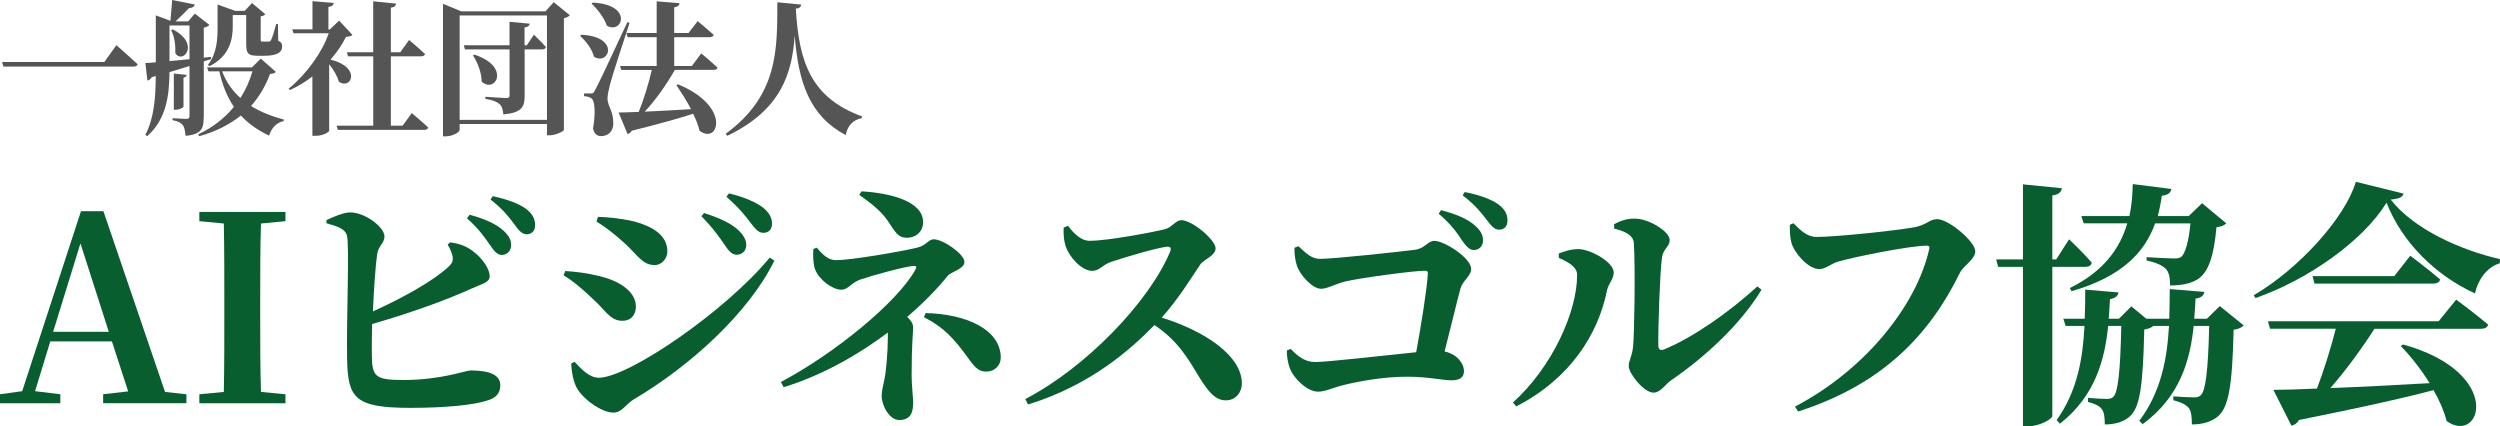 <?xml version="1.0" encoding="UTF-8"?>
<svg xmlns="http://www.w3.org/2000/svg" id="_レイヤー_2" viewBox="0 0 555.33 94.68">
  <defs>
    <style>.cls-1{fill:#095e30;}.cls-2{fill:#555;}</style>
  </defs>
  <g id="line">
    <g>
      <path class="cls-2" d="m23.18,13.77l2.67-3.73s2.96,2.57,4.73,4.25c-.1.35-.45.51-1,.51H.76l-.29-1.03h22.71Z"></path>
      <path class="cls-2" d="m45.24,26.15c0,2.35-.45,3.7-4.02,4.02-.1-1.03-.23-1.87-.61-2.38-.42-.51-1-.87-2.28-1.09v-.45s2.57.16,3.12.16c.48,0,.64-.19.64-.61v-11.13c-1.35.42-2.83.87-4.44,1.35-.06,4.86-.55,10.33-4.95,14.22l-.42-.29c1.99-3.73,2.28-8.4,2.32-13.06l-.9.26c-.19.39-.58.68-.96.74l-.45-3.89c.58-.03,1.35-.06,2.32-.16V3.41l3.25,1.22c.13-1.35.29-3.28.39-4.63l5.02,1c-.13.51-.55.77-1.29.8-.77.84-2.03,2.06-2.99,2.96h2.8l1.48-1.74,3.25,2.51c-.23.26-.64.51-1.25.61v6.66l1.58-.16.06.48-1.64.51v12.51Zm-7.59-12.58c1.35-.13,2.86-.26,4.44-.42v-7.49h-4.44v7.91Zm.74-7.04c6.27,3.28,2.12,7.88.55,5.27.06-1.29-.06-3.54-.93-5.08l.39-.19Zm2.38,17.14c0,.23-.96.71-1.71.71h-.45v-8.04l2.86.29c-.06.32-.23.51-.71.61v6.43Zm20.49-7.72c-.23.32-.55.42-1.29.48-.96,2.64-2.35,5.02-4.21,7.11,2.15,1.35,4.66,2.32,7.3,3.02l-.06.35c-1.54.32-2.67,1.45-3.22,3.22-2.48-1.19-4.57-2.61-6.27-4.47-2.44,1.96-5.47,3.54-9.26,4.6l-.23-.42c3.28-1.54,5.92-3.63,7.94-6.11-1.45-2.09-2.51-4.66-3.25-7.88h-2.41l-.29-.87h9.94l1.99-1.96,3.31,2.93Zm-15.05-1.58c2.03-2.57,2.12-5.82,2.12-8.59V1l3.92,1.42h2.09l1.64-1.74,2.96,2.48c-.19.23-.48.39-1.03.48v5.18c0,.35.06.42.45.42h1.38c.19,0,.32-.06.45-.32.26-.45.71-1.9,1.16-3.6h.39l.06,3.73c.77.35.87.74.87,1.35,0,1.22-1.16,1.99-3.96,1.99h-1.45c-2.32,0-2.57-.68-2.57-2.73V3.35h-2.99v2.44c0,2.67-.48,6.59-5.21,8.94l-.29-.35Zm3.12,1.48c.93,2.41,2.32,4.34,4.08,5.92,1.16-1.83,2.06-3.83,2.67-5.92h-6.75Z"></path>
      <path class="cls-2" d="m78.3,7.75c-.29.29-.68.35-1.45.45-.84,1.71-2.03,3.44-3.44,5.05,6.95,1.67,4.66,6.79,1.87,4.92-.35-1.29-1.22-2.73-2.16-3.89v14.76c0,.23-1.22,1.13-3.02,1.13h-.71v-13.19c-1.54,1.19-3.22,2.22-4.99,3.02l-.29-.29c4.05-3.31,7.46-8.11,8.91-12.32h-7.82l-.29-.87h4.5V.26l4.73.39c-.06.45-.32.77-1.19.9v4.99h.32l2.06-1.96,2.96,3.18Zm13.16,17.37s2.32,1.93,3.67,3.22c-.1.35-.45.51-.9.51h-19.2l-.26-.93h8.14v-15.41h-5.6l-.26-.9h5.85V.29l5.08.51c-.06.48-.32.8-1.16.9v9.91h2.09l1.96-2.73s2.22,1.87,3.54,3.12c-.06.35-.42.51-.9.51h-6.69v15.41h2.61l2.03-2.8Z"></path>
      <path class="cls-2" d="m126.58,3.38c-.23.26-.64.51-1.32.68v24.8c-.03.29-1.77,1.19-3.18,1.19h-.58v-2.51h-19.4v1.32c0,.48-1.48,1.42-3.06,1.42h-.64V.84l4.02,1.67h18.75l1.83-2.03,3.57,2.9Zm-5.08,23.26V3.44h-19.4v23.19h19.4Zm-2.9-18.91s1.74,1.61,2.67,2.73c-.1.35-.39.51-.84.51h-3.89v10.36c0,2.35-.58,3.7-4.73,4.09-.1-1.03-.29-1.83-.87-2.32-.58-.48-1.38-.87-3.12-1.13v-.48s3.86.29,4.63.29c.58,0,.74-.19.74-.64v-10.16h-9.91l-.26-.93h10.16v-5.21l4.5.42c-.1.45-.39.74-1.16.84v3.96h.51l1.54-2.32Zm-13.22,4.41c8.23,2.67,4.6,8.78,1.61,5.98,0-1.99-.93-4.28-1.93-5.82l.32-.16Z"></path>
      <path class="cls-2" d="m129.12,7.72c8.68.39,6.21,6.95,2.83,4.89-.42-1.7-1.83-3.54-3.09-4.63l.26-.26Zm10.74-2.67c-1.38,4.18-3.92,11.93-4.37,13.77-.29,1.13-.55,2.32-.55,3.15.06,1.67,1.38,2.77,1.29,5.6-.03,1.58-1.13,2.67-2.73,2.67-.77,0-1.51-.45-1.77-1.67.58-3.31.42-6.18-.32-6.69-.42-.32-1-.48-1.67-.51v-.61h1.48c.48,0,.61-.03.93-.68q.77-1.29,7.21-15.15l.51.13Zm-8.2-4.47c8.97.39,6.69,7.08,3.15,5.15-.58-1.77-2.12-3.73-3.41-4.92l.26-.23Zm18.24,14.96c-1.83,3.22-4.34,6.79-6.69,9.26,2.93-.13,6.53-.32,10.29-.55-1-1.9-2.19-3.76-3.25-5.34l.32-.19c12.03,4.92,9.01,13.54,4.82,10.32-.29-1.22-.8-2.51-1.42-3.76-3.22,1.03-7.56,2.25-13.64,3.76-.23.42-.58.68-.93.74l-1.99-4.79c1.06,0,2.61-.06,4.47-.13,1.09-2.64,2.25-6.4,2.9-9.33h-6.79l-.26-.87h8.14v-6.4h-6.46l-.26-.93h6.72V.29l5.08.42c-.06.45-.32.77-1.19.93v5.69h3.18l2.03-2.64s2.22,1.83,3.57,3.06c-.1.35-.45.51-.9.51h-7.88v6.4h3.92l2.09-2.8s2.28,1.9,3.63,3.18c-.1.32-.42.48-.87.48h-8.65Z"></path>
      <path class="cls-2" d="m177.97,1.03c-.06.48-.35.8-1.19.9.68,12.38,3.7,19.88,14.7,23.93l-.06.39c-1.93.35-3.15,1.67-3.57,3.76-8.11-4.31-10.52-11.87-11.32-22.13-.58,8.27-2.89,16.5-14.99,22.29l-.35-.45c11.77-8.59,11.45-18.98,11.48-29.21l5.31.51Z"></path>
    </g>
    <g>
      <path class="cls-1" d="m41.41,87.57v2h-18.5v-2l5.56-.63-3.61-11.11h-13.69l-3.38,11.06,5.61.69v2H0v-2l4.93-.69,13.06-39.98h4.98l13.69,40.15,4.75.52Zm-17.24-13.86l-6.3-19.65-6.07,19.65h12.37Z"></path>
      <path class="cls-1" d="m57.97,49.65c-.17,5.73-.17,11.46-.17,17.3v2.81c0,5.73,0,11.57.17,17.3l5.44.52v2h-19.13v-2l5.44-.52c.11-5.67.11-11.46.11-17.3v-2.81c0-5.73,0-11.51-.11-17.3l-5.44-.52v-2.06h19.13v2.06l-5.44.52Z"></path>
      <path class="cls-1" d="m100.01,53.83c2,.29,3.32.74,4.87,1.83,2.46,1.78,3.9,4.24,3.9,5.67s-1.6,1.66-3.84,2.69c-5.16,2.35-12.77,5.21-22.28,7.96-.06,2.86-.11,5.38-.06,6.99.06,4.75.8,5.44,7.05,5.44,8.36,0,13.75-2.12,14.89-2.12,4.3,0,6.59,1.03,6.59,3.27,0,2-1.15,2.86-2.81,3.38-2.98,1.03-9.45,1.66-17.13,1.66-12.54,0-13.92-2.23-14.09-10.94-.17-8.25.57-25.6-.06-27.44-.4-1.32-2-1.95-4.53-2.63v-.69c1.37-.63,3.67-1.72,5.33-1.72,3.38.06,7.56,3.32,7.56,5.33,0,1.49-1.26,2-1.6,3.78-.4,2.64-.74,7.91-.97,12.89,6.7-3.04,13.4-6.76,16.78-9.91.86-.8,1.15-1.38.86-2.58-.23-.92-.74-1.89-1.03-2.35l.57-.52Zm4.3-6.13c3.15.86,5.84,1.95,7.62,3.61,1.2,1.15,1.66,2.12,1.6,3.21,0,1.2-.92,2.12-2.12,2.12-.97-.06-1.66-.86-2.58-2.23-1.09-1.55-2.46-3.61-5.1-5.9l.57-.8Zm5.16-4.12c3.21.69,5.84,1.66,7.45,2.86,1.43,1.15,1.95,2.23,1.95,3.61,0,1.2-.74,2-1.89,2-1.15-.06-1.78-.92-2.86-2.41-1.03-1.32-2.18-2.98-5.16-5.33l.52-.74Z"></path>
      <path class="cls-1" d="m125.21,61.17l.34-.97c2.35.17,4.64.4,7.68,1.15,4.07.97,8.02,3.27,8.02,6.76,0,1.37-.69,3.15-3.04,3.15-2.75,0-3.84-2.52-6.53-4.87-2.63-2.52-4.7-4.18-6.47-5.21Zm45.77-3.95l1.03.69c-5.73,11.63-18.67,23.37-31.16,30.76-1.89,1.09-2.63,2.98-4.58,2.98-2.46,0-6.3-2.58-7.96-5.16-.97-1.49-1.38-4.18-1.43-5.73l.74-.4c1.26,1.32,3.15,3.55,5.38,3.55,6.59,0,28.24-14.84,37.98-26.69Zm-38.49-8.02l.34-1.03c1.89.06,4.58.23,8.08,1.03,3.95,1.09,7.33,2.98,7.33,6.64,0,1.55-1.2,3.04-2.81,3.04-2.75,0-3.78-2.23-6.82-4.98-2.23-2-4.3-3.61-6.13-4.7Zm28.53,5.27c-1.09-1.6-2.69-3.9-5.21-6.42l.57-.74c3.21,1.03,6.01,2.23,7.73,3.9,1.2,1.2,1.66,2.18,1.66,3.26,0,1.2-.92,2.12-2.12,2.12-.97,0-1.72-.74-2.64-2.12Zm5.61-5.1c-1.03-1.38-2.41-3.15-5.27-5.67l.57-.74c3.32.8,5.9,1.89,7.56,3.15,1.32,1.09,2,2.23,2,3.55s-.74,2.06-1.95,2.06c-1.09,0-1.78-.92-2.92-2.35Z"></path>
      <path class="cls-1" d="m181.46,55.04c1.32,1.6,2.58,2.75,4.24,2.75,3.27,0,14.03-1.83,17.93-2.75,2.23-.52,2.58-1.89,3.78-1.89,2.06,0,6.82,3.27,6.82,5.04,0,1.55-2.98,2.18-3.72,3.09-2.29,2.86-5.38,6.01-8.99,9.11.74.69,1.32,1.49,1.32,2.29,0,1.37-.34,3.49-.34,10.71,0,2.18.34,4.81.34,6.01,0,1.78-.29,3.9-3.09,3.9-2.23,0-3.9-3.27-3.9-5.33,0-1.15.23-1.78.63-3.84.34-1.55.74-5.9.74-9.17v-1.09c-6.64,4.98-14.61,9.51-23.14,12.14l-.63-1.15c11.97-6.36,25.72-17.59,29.84-24.86.4-.74.34-.97-.4-.92-1.66.06-8.99,2.06-11.86,3.04-1.95.69-2.58,2.23-4.18,2.23-1.95,0-4.98-2.23-5.84-4.64-.34-1.03-.46-2.75-.34-4.41l.8-.29Zm9.91-12.54c6.7.4,13.69,2.29,13.69,6.87,0,1.89-1.43,3.44-3.61,3.44-2.06,0-2.58-1.32-4.35-3.9-1.37-1.95-3.49-3.72-6.24-5.61l.52-.8Zm14.26,27.04c9.28.23,16.67,3.78,16.67,9.91,0,1.72-1.38,3.09-3.15,3.09-1.43,0-2.35-.46-4.07-2.98-3.21-4.41-5.44-6.87-9.85-9.11l.4-.92Z"></path>
      <path class="cls-1" d="m237.25,50.17c1.26,1.66,2.86,3.32,4.81,3.32,3.95,0,13.98-1.89,16.73-2.58,1.43-.34,2.41-2,3.61-2,2.46,0,7.62,4.41,7.62,6.24,0,1.66-2.63,2.52-3.32,3.49-1.95,2.86-4.93,7.79-8.65,11.91,9.39,2.92,17.81,8.36,17.81,14.66,0,1.78-1.26,3.72-3.55,3.72s-3.72-1.72-5.67-4.75c-2.64-4.35-4.87-8.42-10.2-11.97-5.27,5.38-14.15,13.35-28.07,17.64l-.63-1.2c13.46-6.99,27.55-21.6,32.19-32.77.34-.86,0-1.09-.63-1.09-2.29.23-9.62,2.41-12.49,3.38-1.89.63-2.58,2-4.18,2-2.52,0-5.21-3.32-5.9-5.44-.4-1.15-.52-2.63-.46-4.18l.97-.4Z"></path>
      <path class="cls-1" d="m288.41,54.69c1.78,1.6,2.86,2.81,4.87,2.81,3.04,0,17.76-1.6,20.91-2,2.46-.29,2.86-2,4.47-2,2.12,0,8.13,3.78,8.13,6.24,0,1.6-1.89,2.52-2.41,4.47-.86,3.21-2.12,8.53-3.49,13.86,2.81.63,4.3,2.64,4.3,4.41,0,1.32-.92,2-2.75,2-2.06,0-5.16-.8-9.91-.8-5.5,0-11.34,1.15-14.21,1.89-2.52.63-3.9,1.43-5.56,1.43-2.35,0-5.27-2.81-6.19-5.04-.52-1.32-.8-3.15-.69-4.12l.8-.34c1.66,1.66,3.15,2.92,5.5,2.92,2.64,0,15.58-1.49,22.4-2.18,1.15-6.19,2.41-14.21,2.58-17.36.06-.52-.11-.74-.63-.74-2.52,0-14.03,1.55-17.53,2.35-2.46.57-4.07,1.66-5.56,1.66-1.89,0-4.7-3.04-5.38-5.21-.34-1.03-.57-2.58-.52-3.9l.86-.34Zm31.68-8.02c3.21.86,5.9,1.89,7.68,3.55,1.26,1.15,1.66,2.12,1.66,3.21,0,1.2-.86,2.12-2.06,2.12-.92,0-1.72-.86-2.63-2.18-1.03-1.6-2.46-3.61-5.16-5.9l.52-.8Zm5.27-4.01c3.27.63,5.9,1.6,7.5,2.75,1.49,1.15,2,2.23,2,3.55s-.69,2.06-1.89,2.06c-1.09,0-1.78-.97-2.86-2.35-1.03-1.32-2.23-2.98-5.21-5.27l.46-.74Z"></path>
      <path class="cls-1" d="m346.26,57.27v-.97c1.26-.46,2.69-.97,4.41-.97,2.63.06,7.79,2.86,7.79,5.21,0,1.43-1.2,2.52-1.49,3.95-1.95,9.74-8.19,19.65-20.16,25.78l-.74-.86c8.71-7.85,14.26-20.11,14.26-28.35,0-1.83-2.12-2.92-4.07-3.78Zm12.26-7.45c1.83-.97,3.04-1.26,4.64-1.26,3.09,0,7.73,2.86,7.73,4.75,0,1.55-1.43,1.83-1.72,3.95-.46,3.32-.86,15.41-.8,19.48,0,.92.46,1.2,1.32.86,6.36-2.64,14.21-8.08,20.68-13.98l.92.74c-4.81,7.96-12.89,15.18-19.99,20.05-1.32.86-2.41,2.81-4.01,2.81-2.12,0-5.5-4.24-5.5-5.9,0-1.32.75-2.06.97-4.35.29-2.81.52-17.41.17-22.97-.11-1.6-1.66-2.58-4.35-3.21l-.06-.97Z"></path>
      <path class="cls-1" d="m403.54,52.63c4.58,0,19.02-1.55,22.11-2.23,2.35-.52,3.04-1.72,4.64-1.72,2.63,0,8.48,5.04,8.48,7.1,0,1.89-2.52,3.04-3.44,4.87-6.87,13.98-17.36,24.8-35.92,30.76l-.69-1.09c15.64-8.19,27.04-22.51,29.84-35.06.11-.52-.11-.69-.52-.69-3.9,0-16.5,2.58-19.76,3.55-1.32.34-2.81,1.66-4.12,1.66-2.58,0-5.67-3.72-6.24-5.9-.34-1.37-.34-2.46-.34-3.95l.8-.34c1.6,1.6,3.04,3.04,5.16,3.04Z"></path>
      <path class="cls-1" d="m455.89,59.28v33.11c0,.69-2.86,2.29-5.27,2.29h-1.26v-35.4h-5.5l-.46-1.66h5.96v-16.67l8.65.86c-.17.8-.57,1.38-2.12,1.6v14.21h.86l2.86-4.47s3.26,3.09,5.04,5.21c-.11.63-.69.92-1.43.92h-7.33Zm42.5,13c-.4.46-1.09.8-2.23.97-.29,12.66-1.15,17.24-3.49,19.25-1.49,1.2-3.38,1.78-5.79,1.78,0-1.6-.11-2.98-.74-3.72-.63-.74-1.78-1.26-3.38-1.66v-.86c1.37.11,3.55.23,4.53.23.74,0,1.2-.11,1.55-.46,1.09-.97,1.66-5.44,1.89-15.41h-3.44c-.8,7.5-2.92,15.64-11.34,21.82l-.74-.74c4.87-6.47,6.19-13.92,6.59-21.08h-3.49c-.4.4-1.03.63-2,.8-.29,13-1.03,17.41-3.27,19.36-1.43,1.2-3.27,1.72-5.5,1.72,0-1.49-.11-2.75-.74-3.49-.52-.69-1.6-1.15-2.98-1.49v-.92c1.26.11,3.21.23,4.12.23.74,0,1.15-.11,1.49-.46,1.03-.97,1.55-5.33,1.78-15.75h-2.92c-.74,7.33-2.81,15.52-10.71,21.71l-.74-.8c4.64-6.42,5.84-13.86,6.19-20.91h-4.18l-.52-1.6h4.75c.11-2.23.11-4.41.11-6.47l7.39.63c-.11.69-.57,1.26-1.89,1.49-.06,1.37-.17,2.86-.29,4.35h2.29l2.75-2.75,3.32,2.75h5.1c.06-2.23.11-4.47.11-6.59l7.68.63c-.11.74-.63,1.32-1.95,1.49-.06,1.43-.17,2.92-.29,4.47h2.81l2.86-2.81,5.33,4.3Zm-36.03-24.29h10.65c.52-2.35.69-4.75.74-7.1l8.59,1.09c-.17.86-.8,1.38-2.12,1.49-.23,1.55-.52,3.04-.92,4.53h6.87l2.98-2.86,5.38,4.47c-.4.4-1.03.74-2.18.86-.57,6.42-1.78,10.02-4.18,11.57-1.49.92-3.49,1.37-6.13,1.37,0-1.49-.17-2.92-.97-3.72s-2.35-1.43-4.24-1.83v-.74c1.78.11,4.93.29,5.96.29.92,0,1.32-.06,1.72-.34.86-.69,1.66-3.26,2.06-7.45h-7.85c-2.29,6.42-7.39,11.86-18.56,15.06l-.4-.69c7.5-3.67,11.17-8.82,12.77-14.38h-9.68l-.52-1.6Z"></path>
      <path class="cls-1" d="m533.91,43.01c-.23.8-1.03,1.15-2.86,1.32,5.16,6.64,15.69,11.28,24.29,13.23l-.06.92c-3.09.92-4.98,4.07-5.5,6.7-8.76-4.01-16.21-11.34-19.65-20.16-5.21,8.48-17.36,17.07-29.1,21.19l-.4-.63c10.02-5.84,20.33-17.24,22.68-25.2l10.6,2.63Zm11.69,23.54s4.41,3.27,7.1,5.56c-.17.63-.74.92-1.6.92h-23.66c-2.81,4.41-6.47,9.39-9.79,13.17,6.3-.23,13.92-.63,22.05-1.09-1.89-3.04-4.18-5.96-6.42-8.25l.52-.34c22.63,6.3,17.3,22.45,9.68,17.01-.57-2.23-1.6-4.58-2.92-6.87-6.87,1.83-16.27,3.9-29.9,6.64-.34.69-1.03,1.15-1.66,1.26l-4.01-7.96c2.35,0,5.67-.11,9.68-.29,1.55-4.01,3.15-9.22,4.18-13.29h-14.61l-.46-1.66h37.92l3.9-4.81Zm-10.2-9.74s4.12,3.09,6.64,5.27c-.17.63-.74.92-1.55.92h-26.35l-.46-1.66h18.16l3.55-4.53Z"></path>
    </g>
  </g>
</svg>

